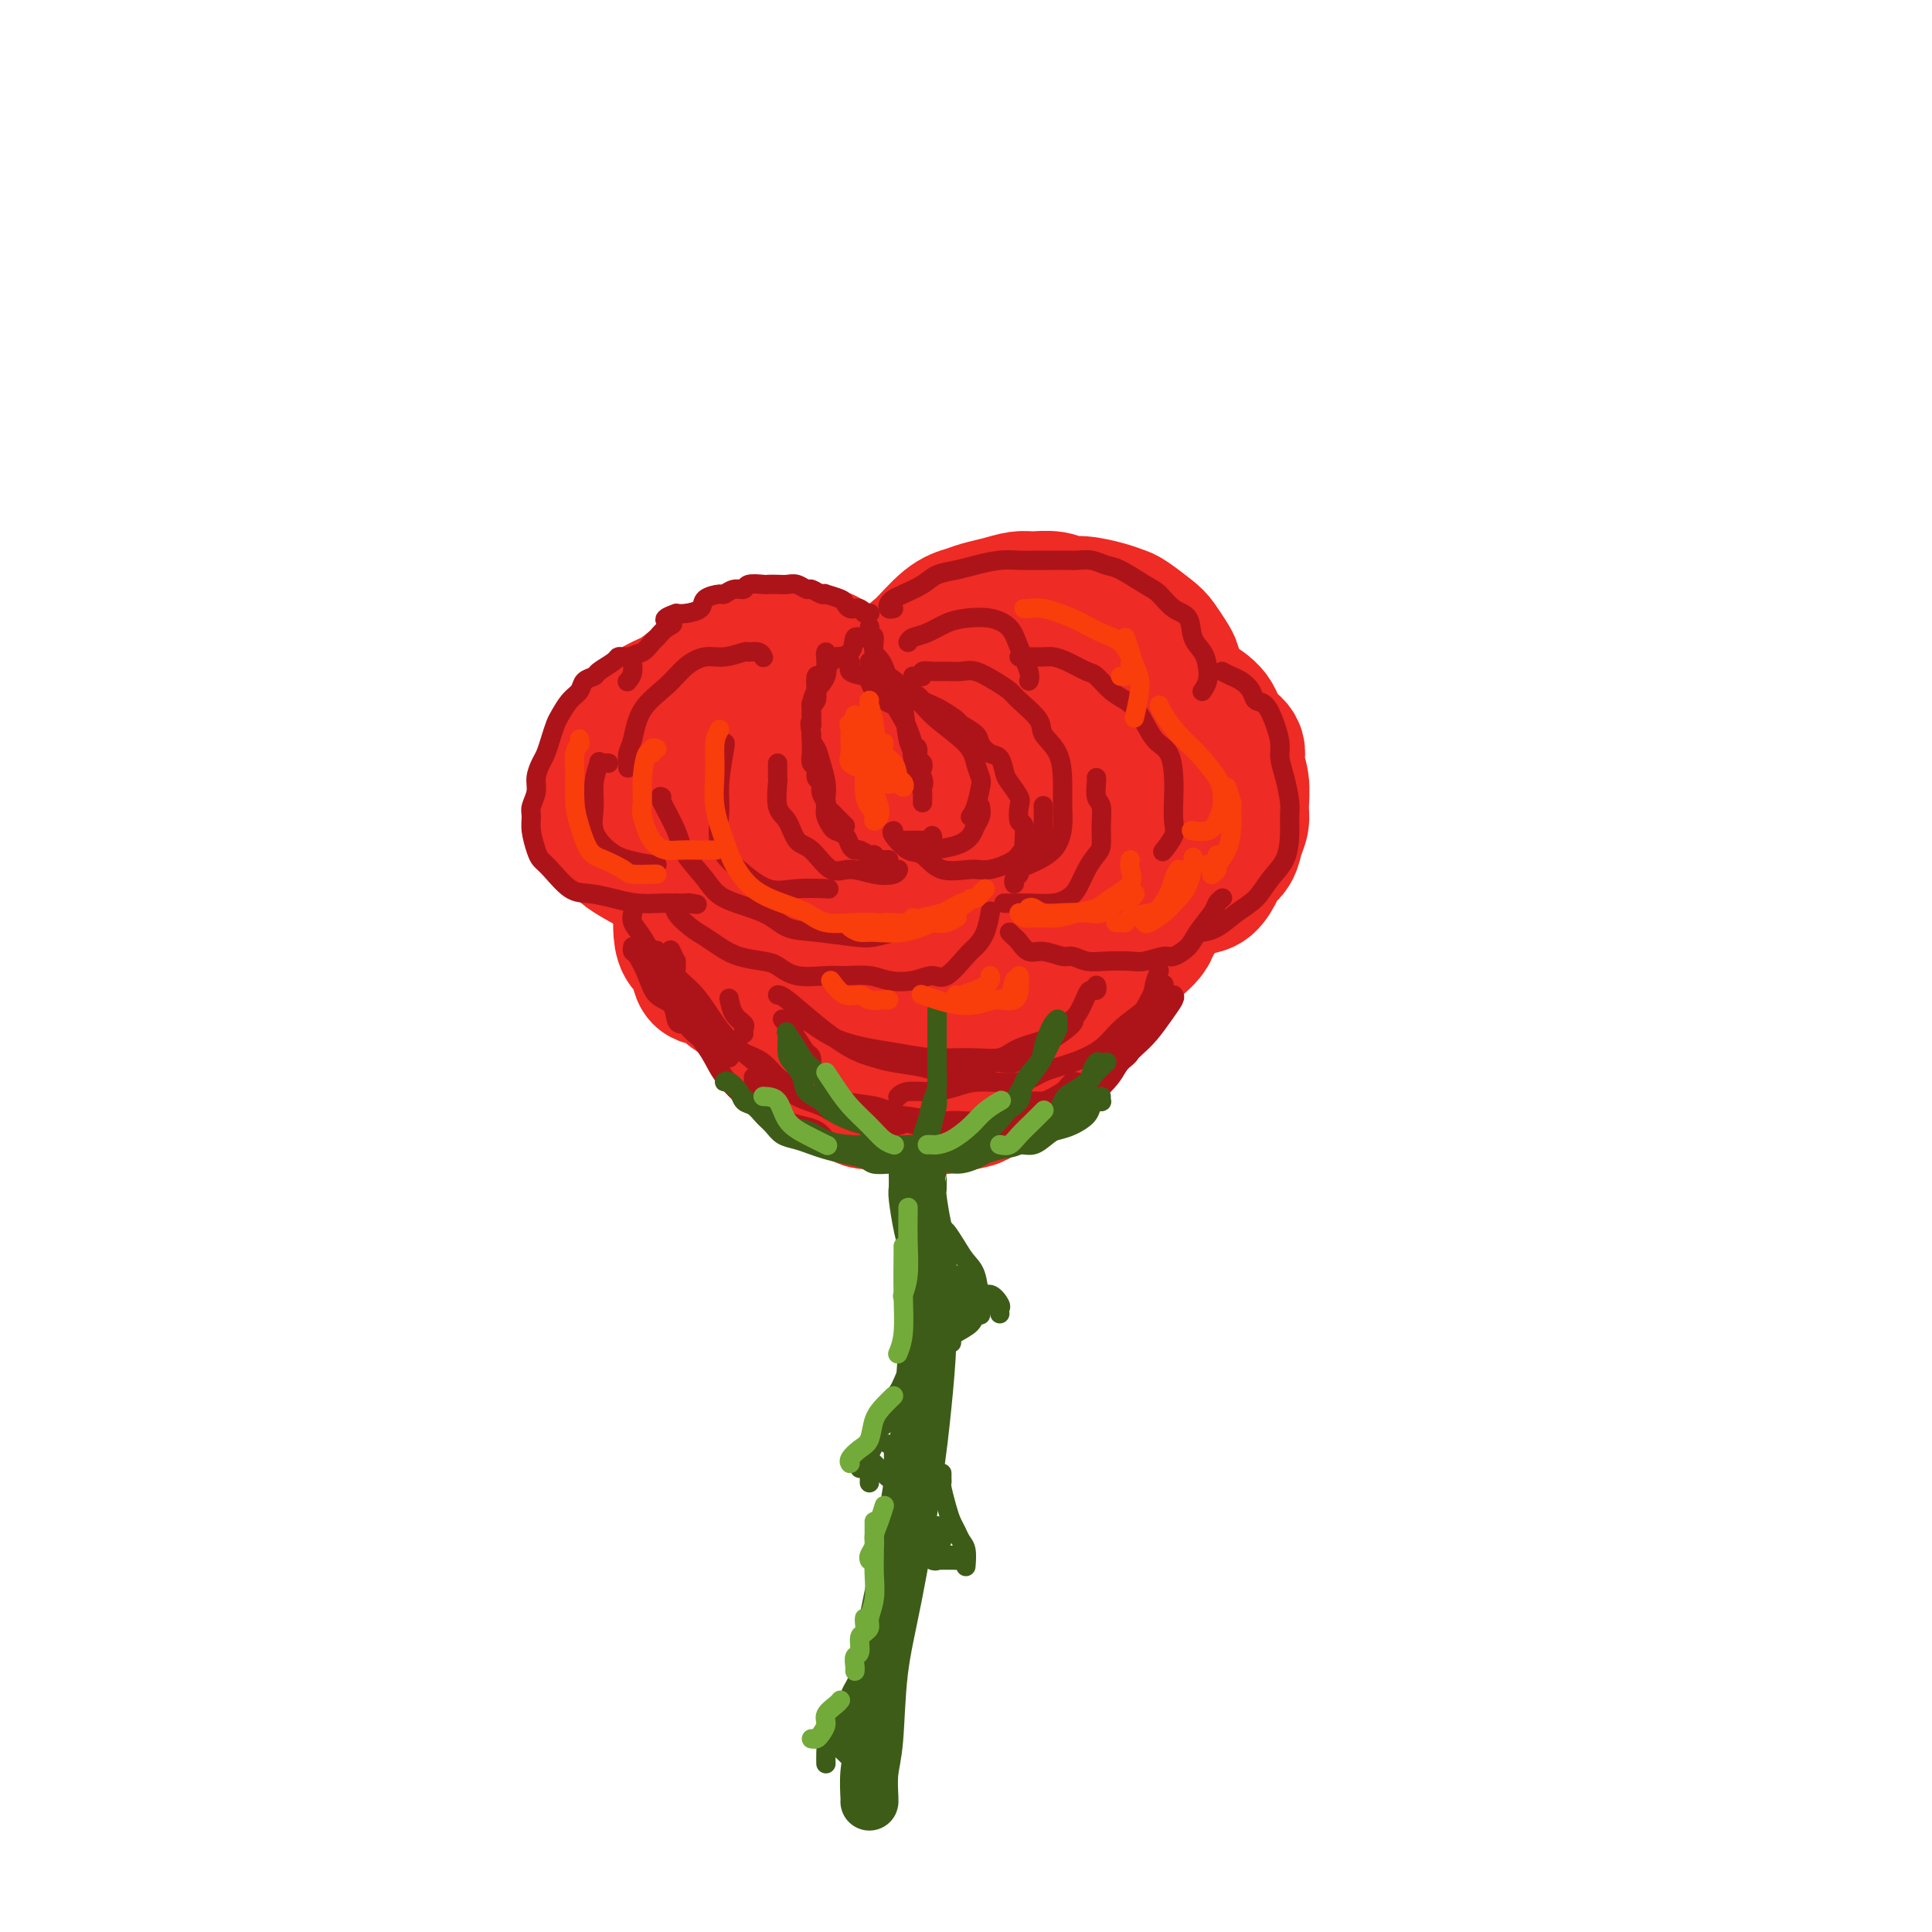 <svg viewBox='0 0 400 400' version='1.1' xmlns='http://www.w3.org/2000/svg' xmlns:xlink='http://www.w3.org/1999/xlink'><g fill='none' stroke='rgb(238,43,36)' stroke-width='28' stroke-linecap='round' stroke-linejoin='round'><path d='M173,137c-0.306,0.113 -0.613,0.226 -1,0c-0.387,-0.226 -0.855,-0.793 -1,-1c-0.145,-0.207 0.033,-0.056 0,0c-0.033,0.056 -0.276,0.015 -1,0c-0.724,-0.015 -1.929,-0.006 -3,0c-1.071,0.006 -2.009,0.008 -3,0c-0.991,-0.008 -2.036,-0.028 -3,0c-0.964,0.028 -1.846,0.103 -3,0c-1.154,-0.103 -2.580,-0.386 -4,0c-1.420,0.386 -2.833,1.439 -4,2c-1.167,0.561 -2.088,0.629 -3,1c-0.912,0.371 -1.814,1.046 -3,2c-1.186,0.954 -2.654,2.188 -4,3c-1.346,0.812 -2.570,1.204 -4,2c-1.430,0.796 -3.067,1.996 -4,3c-0.933,1.004 -1.164,1.810 -2,3c-0.836,1.190 -2.278,2.763 -3,4c-0.722,1.237 -0.723,2.137 -1,3c-0.277,0.863 -0.829,1.687 -1,3c-0.171,1.313 0.039,3.114 0,4c-0.039,0.886 -0.329,0.857 0,2c0.329,1.143 1.275,3.459 2,5c0.725,1.541 1.228,2.309 2,3c0.772,0.691 1.812,1.306 3,2c1.188,0.694 2.525,1.468 4,2c1.475,0.532 3.089,0.822 4,1c0.911,0.178 1.121,0.244 2,0c0.879,-0.244 2.429,-0.796 3,-1c0.571,-0.204 0.163,-0.058 0,0c-0.163,0.058 -0.082,0.029 0,0'/><path d='M144,177c-0.340,1.224 -0.679,2.448 -1,3c-0.321,0.552 -0.622,0.433 -1,1c-0.378,0.567 -0.831,1.819 -1,3c-0.169,1.181 -0.052,2.292 0,3c0.052,0.708 0.040,1.014 0,2c-0.040,0.986 -0.108,2.654 0,4c0.108,1.346 0.391,2.371 1,3c0.609,0.629 1.544,0.862 2,2c0.456,1.138 0.433,3.181 1,4c0.567,0.819 1.723,0.416 3,1c1.277,0.584 2.675,2.157 4,3c1.325,0.843 2.576,0.956 4,1c1.424,0.044 3.020,0.020 5,0c1.980,-0.020 4.343,-0.035 6,0c1.657,0.035 2.607,0.118 4,0c1.393,-0.118 3.227,-0.439 5,-1c1.773,-0.561 3.484,-1.362 5,-2c1.516,-0.638 2.837,-1.113 4,-2c1.163,-0.887 2.168,-2.185 3,-3c0.832,-0.815 1.491,-1.146 2,-2c0.509,-0.854 0.868,-2.230 1,-3c0.132,-0.770 0.038,-0.934 0,-1c-0.038,-0.066 -0.019,-0.033 0,0'/><path d='M189,194c-0.216,0.205 -0.431,0.411 0,1c0.431,0.589 1.510,1.562 2,2c0.490,0.438 0.392,0.341 1,1c0.608,0.659 1.921,2.075 3,3c1.079,0.925 1.922,1.358 3,2c1.078,0.642 2.389,1.492 4,2c1.611,0.508 3.521,0.672 5,1c1.479,0.328 2.525,0.818 4,1c1.475,0.182 3.377,0.054 5,0c1.623,-0.054 2.967,-0.034 4,0c1.033,0.034 1.755,0.082 3,0c1.245,-0.082 3.014,-0.292 4,-1c0.986,-0.708 1.190,-1.912 2,-3c0.810,-1.088 2.225,-2.061 3,-3c0.775,-0.939 0.911,-1.845 2,-3c1.089,-1.155 3.130,-2.560 4,-4c0.870,-1.440 0.569,-2.915 1,-4c0.431,-1.085 1.593,-1.780 2,-3c0.407,-1.220 0.057,-2.966 0,-4c-0.057,-1.034 0.177,-1.355 0,-2c-0.177,-0.645 -0.765,-1.613 -1,-2c-0.235,-0.387 -0.118,-0.194 0,0'/><path d='M239,187c1.256,0.055 2.511,0.110 3,0c0.489,-0.110 0.210,-0.386 1,-1c0.790,-0.614 2.649,-1.567 4,-2c1.351,-0.433 2.193,-0.345 3,-1c0.807,-0.655 1.579,-2.052 2,-3c0.421,-0.948 0.491,-1.449 1,-2c0.509,-0.551 1.458,-1.154 2,-2c0.542,-0.846 0.677,-1.934 1,-3c0.323,-1.066 0.836,-2.109 1,-3c0.164,-0.891 -0.019,-1.630 0,-3c0.019,-1.370 0.239,-3.370 0,-5c-0.239,-1.630 -0.938,-2.888 -1,-4c-0.062,-1.112 0.514,-2.077 0,-3c-0.514,-0.923 -2.117,-1.805 -3,-3c-0.883,-1.195 -1.048,-2.702 -2,-4c-0.952,-1.298 -2.693,-2.386 -4,-3c-1.307,-0.614 -2.180,-0.753 -3,-1c-0.820,-0.247 -1.586,-0.602 -3,-1c-1.414,-0.398 -3.476,-0.839 -5,-1c-1.524,-0.161 -2.512,-0.043 -3,0c-0.488,0.043 -0.478,0.012 -1,0c-0.522,-0.012 -1.578,-0.003 -2,0c-0.422,0.003 -0.211,0.002 0,0'/><path d='M242,149c0.423,-0.321 0.845,-0.642 1,-1c0.155,-0.358 0.042,-0.754 0,-1c-0.042,-0.246 -0.013,-0.344 0,-1c0.013,-0.656 0.011,-1.870 0,-3c-0.011,-1.130 -0.031,-2.174 0,-3c0.031,-0.826 0.114,-1.433 0,-2c-0.114,-0.567 -0.425,-1.093 -1,-2c-0.575,-0.907 -1.415,-2.193 -2,-3c-0.585,-0.807 -0.916,-1.134 -2,-2c-1.084,-0.866 -2.923,-2.269 -4,-3c-1.077,-0.731 -1.393,-0.788 -2,-1c-0.607,-0.212 -1.506,-0.578 -3,-1c-1.494,-0.422 -3.582,-0.898 -5,-1c-1.418,-0.102 -2.167,0.172 -3,0c-0.833,-0.172 -1.749,-0.789 -3,-1c-1.251,-0.211 -2.837,-0.015 -4,0c-1.163,0.015 -1.902,-0.151 -3,0c-1.098,0.151 -2.556,0.618 -4,1c-1.444,0.382 -2.873,0.677 -4,1c-1.127,0.323 -1.951,0.673 -3,1c-1.049,0.327 -2.323,0.631 -4,2c-1.677,1.369 -3.756,3.803 -5,5c-1.244,1.197 -1.653,1.156 -2,2c-0.347,0.844 -0.632,2.573 -1,4c-0.368,1.427 -0.819,2.550 -1,3c-0.181,0.450 -0.090,0.225 0,0'/><path d='M207,146c0.037,-0.331 0.074,-0.662 0,-1c-0.074,-0.338 -0.259,-0.681 -1,-1c-0.741,-0.319 -2.038,-0.612 -3,-1c-0.962,-0.388 -1.590,-0.869 -3,-1c-1.410,-0.131 -3.601,0.088 -6,0c-2.399,-0.088 -5.007,-0.485 -7,0c-1.993,0.485 -3.370,1.850 -6,3c-2.630,1.150 -6.514,2.084 -9,4c-2.486,1.916 -3.573,4.814 -5,7c-1.427,2.186 -3.193,3.662 -4,6c-0.807,2.338 -0.653,5.540 0,8c0.653,2.460 1.806,4.179 3,5c1.194,0.821 2.430,0.744 6,1c3.570,0.256 9.475,0.844 14,1c4.525,0.156 7.672,-0.119 12,-1c4.328,-0.881 9.838,-2.369 13,-4c3.162,-1.631 3.975,-3.404 5,-5c1.025,-1.596 2.262,-3.013 3,-5c0.738,-1.987 0.978,-4.543 0,-7c-0.978,-2.457 -3.174,-4.816 -6,-6c-2.826,-1.184 -6.283,-1.192 -10,-1c-3.717,0.192 -7.696,0.586 -14,3c-6.304,2.414 -14.935,6.850 -20,10c-5.065,3.150 -6.564,5.013 -8,7c-1.436,1.987 -2.809,4.096 -3,6c-0.191,1.904 0.802,3.601 2,5c1.198,1.399 2.603,2.499 6,3c3.397,0.501 8.787,0.402 14,0c5.213,-0.402 10.250,-1.108 14,-2c3.750,-0.892 6.214,-1.969 8,-3c1.786,-1.031 2.893,-2.015 4,-3'/><path d='M206,174c2.081,-2.315 1.284,-5.102 0,-8c-1.284,-2.898 -3.054,-5.905 -6,-8c-2.946,-2.095 -7.066,-3.277 -12,-4c-4.934,-0.723 -10.681,-0.988 -16,-1c-5.319,-0.012 -10.209,0.230 -16,3c-5.791,2.770 -12.483,8.067 -16,11c-3.517,2.933 -3.861,3.502 -4,5c-0.139,1.498 -0.074,3.925 1,6c1.074,2.075 3.157,3.797 8,5c4.843,1.203 12.447,1.888 19,2c6.553,0.112 12.055,-0.347 17,-1c4.945,-0.653 9.334,-1.499 13,-3c3.666,-1.501 6.611,-3.655 8,-5c1.389,-1.345 1.222,-1.879 1,-5c-0.222,-3.121 -0.500,-8.828 -2,-13c-1.500,-4.172 -4.224,-6.810 -8,-8c-3.776,-1.190 -8.605,-0.932 -13,-1c-4.395,-0.068 -8.357,-0.461 -12,1c-3.643,1.461 -6.967,4.777 -9,8c-2.033,3.223 -2.773,6.354 -3,9c-0.227,2.646 0.060,4.806 2,7c1.940,2.194 5.534,4.422 10,6c4.466,1.578 9.806,2.507 15,3c5.194,0.493 10.243,0.552 15,0c4.757,-0.552 9.222,-1.715 13,-3c3.778,-1.285 6.870,-2.694 9,-4c2.130,-1.306 3.297,-2.510 4,-4c0.703,-1.490 0.941,-3.265 1,-5c0.059,-1.735 -0.061,-3.429 -1,-5c-0.939,-1.571 -2.697,-3.020 -5,-3c-2.303,0.020 -5.152,1.510 -8,3'/><path d='M211,162c-2.442,1.302 -4.548,3.057 -6,5c-1.452,1.943 -2.252,4.075 -2,6c0.252,1.925 1.555,3.644 3,5c1.445,1.356 3.031,2.349 5,3c1.969,0.651 4.321,0.959 7,1c2.679,0.041 5.687,-0.184 8,-1c2.313,-0.816 3.932,-2.223 5,-3c1.068,-0.777 1.584,-0.924 2,-3c0.416,-2.076 0.731,-6.081 0,-9c-0.731,-2.919 -2.508,-4.753 -4,-6c-1.492,-1.247 -2.698,-1.906 -5,-2c-2.302,-0.094 -5.699,0.377 -8,1c-2.301,0.623 -3.504,1.399 -5,3c-1.496,1.601 -3.285,4.029 -4,5c-0.715,0.971 -0.358,0.486 0,0'/><path d='M141,171c-0.111,0.000 -0.222,0.000 0,0c0.222,0.000 0.778,0.000 1,0c0.222,-0.000 0.111,0.000 0,0'/><path d='M144,168c0.416,0.306 0.831,0.611 1,1c0.169,0.389 0.090,0.860 0,2c-0.090,1.140 -0.193,2.948 0,4c0.193,1.052 0.682,1.347 1,2c0.318,0.653 0.465,1.663 1,3c0.535,1.337 1.457,3.000 2,4c0.543,1.000 0.705,1.336 1,2c0.295,0.664 0.722,1.656 1,3c0.278,1.344 0.407,3.039 1,4c0.593,0.961 1.649,1.187 2,2c0.351,0.813 -0.004,2.213 0,3c0.004,0.787 0.367,0.962 1,2c0.633,1.038 1.537,2.939 2,4c0.463,1.061 0.484,1.280 1,2c0.516,0.720 1.528,1.939 2,3c0.472,1.061 0.403,1.964 1,3c0.597,1.036 1.861,2.206 3,3c1.139,0.794 2.153,1.212 3,2c0.847,0.788 1.525,1.947 2,3c0.475,1.053 0.746,1.999 2,3c1.254,1.001 3.491,2.058 5,3c1.509,0.942 2.291,1.768 3,2c0.709,0.232 1.345,-0.130 3,0c1.655,0.130 4.330,0.751 6,1c1.670,0.249 2.335,0.124 3,0'/><path d='M191,229c2.705,0.209 3.467,0.232 5,0c1.533,-0.232 3.838,-0.720 5,-1c1.162,-0.280 1.181,-0.353 2,-1c0.819,-0.647 2.440,-1.867 4,-3c1.560,-1.133 3.061,-2.180 4,-3c0.939,-0.820 1.315,-1.412 2,-2c0.685,-0.588 1.678,-1.171 3,-2c1.322,-0.829 2.974,-1.904 4,-3c1.026,-1.096 1.428,-2.212 2,-3c0.572,-0.788 1.316,-1.249 2,-2c0.684,-0.751 1.308,-1.792 2,-3c0.692,-1.208 1.453,-2.583 2,-4c0.547,-1.417 0.878,-2.875 1,-4c0.122,-1.125 0.033,-1.918 0,-3c-0.033,-1.082 -0.009,-2.452 0,-3c0.009,-0.548 0.005,-0.274 0,0'/><path d='M223,167c0.022,0.246 0.043,0.492 0,1c-0.043,0.508 -0.152,1.279 0,2c0.152,0.721 0.565,1.393 1,2c0.435,0.607 0.891,1.148 1,2c0.109,0.852 -0.128,2.013 0,3c0.128,0.987 0.623,1.800 1,3c0.377,1.200 0.636,2.787 1,4c0.364,1.213 0.831,2.052 1,3c0.169,0.948 0.038,2.003 0,3c-0.038,0.997 0.016,1.934 0,3c-0.016,1.066 -0.101,2.261 0,3c0.101,0.739 0.389,1.020 0,2c-0.389,0.980 -1.454,2.657 -2,4c-0.546,1.343 -0.572,2.352 -1,3c-0.428,0.648 -1.260,0.934 -2,2c-0.740,1.066 -1.390,2.910 -2,4c-0.610,1.090 -1.180,1.425 -2,2c-0.820,0.575 -1.889,1.390 -3,2c-1.111,0.610 -2.264,1.014 -3,2c-0.736,0.986 -1.056,2.555 -2,3c-0.944,0.445 -2.514,-0.235 -4,0c-1.486,0.235 -2.889,1.385 -4,2c-1.111,0.615 -1.929,0.694 -3,1c-1.071,0.306 -2.396,0.837 -4,1c-1.604,0.163 -3.488,-0.043 -5,0c-1.512,0.043 -2.654,0.335 -4,0c-1.346,-0.335 -2.897,-1.296 -4,-2c-1.103,-0.704 -1.759,-1.151 -3,-2c-1.241,-0.849 -3.069,-2.100 -4,-3c-0.931,-0.900 -0.966,-1.450 -1,-2'/><path d='M175,215c-2.089,-1.400 -1.311,-0.400 -1,0c0.311,0.400 0.156,0.200 0,0'/></g>
<g fill='none' stroke='rgb(173,20,25)' stroke-width='4' stroke-linecap='round' stroke-linejoin='round'><path d='M180,127c0.091,-0.030 0.183,-0.061 0,0c-0.183,0.061 -0.640,0.213 -1,0c-0.360,-0.213 -0.622,-0.792 -1,-1c-0.378,-0.208 -0.873,-0.044 -1,0c-0.127,0.044 0.112,-0.030 0,0c-0.112,0.030 -0.576,0.166 -1,0c-0.424,-0.166 -0.809,-0.632 -1,-1c-0.191,-0.368 -0.188,-0.639 -1,-1c-0.812,-0.361 -2.440,-0.814 -3,-1c-0.560,-0.186 -0.051,-0.106 0,0c0.051,0.106 -0.357,0.239 -1,0c-0.643,-0.239 -1.523,-0.849 -2,-1c-0.477,-0.151 -0.552,0.155 -1,0c-0.448,-0.155 -1.270,-0.773 -2,-1c-0.730,-0.227 -1.369,-0.062 -2,0c-0.631,0.062 -1.253,0.021 -2,0c-0.747,-0.021 -1.617,-0.021 -2,0c-0.383,0.021 -0.278,0.062 -1,0c-0.722,-0.062 -2.271,-0.227 -3,0c-0.729,0.227 -0.637,0.848 -1,1c-0.363,0.152 -1.181,-0.163 -2,0c-0.819,0.163 -1.641,0.804 -2,1c-0.359,0.196 -0.256,-0.052 -1,0c-0.744,0.052 -2.333,0.406 -3,1c-0.667,0.594 -0.410,1.429 -1,2c-0.590,0.571 -2.026,0.877 -3,1c-0.974,0.123 -1.487,0.061 -2,0'/><path d='M140,127c-4.063,1.351 -1.721,1.728 -1,2c0.721,0.272 -0.179,0.438 -1,1c-0.821,0.562 -1.564,1.519 -2,2c-0.436,0.481 -0.565,0.486 -1,1c-0.435,0.514 -1.174,1.535 -2,2c-0.826,0.465 -1.737,0.372 -2,1c-0.263,0.628 0.121,1.977 0,3c-0.121,1.023 -0.749,1.721 -1,2c-0.251,0.279 -0.126,0.140 0,0'/><path d='M184,178c-0.339,-0.002 -0.679,-0.005 -1,0c-0.321,0.005 -0.624,0.016 -1,0c-0.376,-0.016 -0.826,-0.061 -1,0c-0.174,0.061 -0.074,0.227 0,0c0.074,-0.227 0.122,-0.847 0,-1c-0.122,-0.153 -0.413,0.163 -1,0c-0.587,-0.163 -1.471,-0.803 -2,-1c-0.529,-0.197 -0.705,0.050 -1,0c-0.295,-0.050 -0.710,-0.397 -1,-1c-0.290,-0.603 -0.456,-1.461 -1,-2c-0.544,-0.539 -1.465,-0.760 -2,-1c-0.535,-0.240 -0.683,-0.501 -1,-1c-0.317,-0.499 -0.802,-1.237 -1,-2c-0.198,-0.763 -0.110,-1.551 0,-2c0.110,-0.449 0.241,-0.558 0,-1c-0.241,-0.442 -0.853,-1.217 -1,-2c-0.147,-0.783 0.171,-1.576 0,-2c-0.171,-0.424 -0.830,-0.481 -1,-1c-0.170,-0.519 0.151,-1.500 0,-2c-0.151,-0.500 -0.772,-0.518 -1,-1c-0.228,-0.482 -0.061,-1.428 0,-2c0.061,-0.572 0.016,-0.769 0,-1c-0.016,-0.231 -0.005,-0.494 0,-1c0.005,-0.506 0.002,-1.253 0,-2'/><path d='M168,152c-0.618,-3.381 -0.162,-2.334 0,-2c0.162,0.334 0.029,-0.044 0,-1c-0.029,-0.956 0.044,-2.488 0,-3c-0.044,-0.512 -0.205,-0.002 0,0c0.205,0.002 0.777,-0.503 1,-1c0.223,-0.497 0.098,-0.984 0,-2c-0.098,-1.016 -0.170,-2.559 0,-3c0.170,-0.441 0.582,0.222 1,0c0.418,-0.222 0.843,-1.329 1,-2c0.157,-0.671 0.045,-0.906 0,-1c-0.045,-0.094 -0.022,-0.047 0,0'/><path d='M171,135c-0.086,0.424 -0.172,0.848 0,1c0.172,0.152 0.604,0.033 1,0c0.396,-0.033 0.758,0.019 1,0c0.242,-0.019 0.366,-0.108 1,0c0.634,0.108 1.780,0.413 2,1c0.220,0.587 -0.485,1.456 0,2c0.485,0.544 2.161,0.762 3,1c0.839,0.238 0.841,0.497 1,1c0.159,0.503 0.476,1.251 1,2c0.524,0.749 1.254,1.498 2,2c0.746,0.502 1.509,0.758 2,1c0.491,0.242 0.710,0.469 1,1c0.290,0.531 0.651,1.364 1,2c0.349,0.636 0.686,1.073 1,2c0.314,0.927 0.606,2.343 1,3c0.394,0.657 0.890,0.554 1,1c0.110,0.446 -0.166,1.439 0,2c0.166,0.561 0.776,0.689 1,1c0.224,0.311 0.064,0.803 0,1c-0.064,0.197 -0.032,0.098 0,0'/><path d='M181,141c0.331,0.030 0.663,0.061 1,0c0.337,-0.061 0.681,-0.213 1,0c0.319,0.213 0.613,0.792 1,1c0.387,0.208 0.867,0.045 1,0c0.133,-0.045 -0.082,0.029 0,0c0.082,-0.029 0.459,-0.162 1,0c0.541,0.162 1.246,0.620 2,1c0.754,0.380 1.558,0.683 2,1c0.442,0.317 0.522,0.647 1,1c0.478,0.353 1.354,0.727 2,1c0.646,0.273 1.061,0.443 2,1c0.939,0.557 2.401,1.501 3,2c0.599,0.499 0.335,0.551 1,1c0.665,0.449 2.258,1.293 3,2c0.742,0.707 0.631,1.276 1,2c0.369,0.724 1.217,1.601 2,2c0.783,0.399 1.503,0.318 2,1c0.497,0.682 0.773,2.128 1,3c0.227,0.872 0.404,1.172 1,2c0.596,0.828 1.610,2.184 2,3c0.390,0.816 0.157,1.093 0,2c-0.157,0.907 -0.237,2.445 0,3c0.237,0.555 0.792,0.127 1,1c0.208,0.873 0.071,3.046 0,4c-0.071,0.954 -0.075,0.689 0,1c0.075,0.311 0.230,1.197 0,2c-0.230,0.803 -0.846,1.522 -1,2c-0.154,0.478 0.155,0.716 0,1c-0.155,0.284 -0.772,0.615 -1,1c-0.228,0.385 -0.065,0.824 0,1c0.065,0.176 0.033,0.088 0,0'/><path d='M189,140c0.298,-0.030 0.597,-0.061 1,0c0.403,0.061 0.912,0.213 1,0c0.088,-0.213 -0.245,-0.791 0,-1c0.245,-0.209 1.069,-0.050 2,0c0.931,0.050 1.969,-0.008 3,0c1.031,0.008 2.056,0.083 3,0c0.944,-0.083 1.809,-0.325 3,0c1.191,0.325 2.709,1.216 4,2c1.291,0.784 2.356,1.460 3,2c0.644,0.540 0.866,0.944 2,2c1.134,1.056 3.179,2.764 4,4c0.821,1.236 0.417,1.998 1,3c0.583,1.002 2.154,2.242 3,4c0.846,1.758 0.968,4.034 1,6c0.032,1.966 -0.027,3.624 0,5c0.027,1.376 0.141,2.472 0,4c-0.141,1.528 -0.538,3.488 -2,5c-1.462,1.512 -3.989,2.575 -5,3c-1.011,0.425 -0.505,0.213 0,0'/><path d='M161,158c-0.001,0.341 -0.002,0.683 0,1c0.002,0.317 0.007,0.611 0,1c-0.007,0.389 -0.025,0.875 0,1c0.025,0.125 0.092,-0.110 0,1c-0.092,1.110 -0.342,3.567 0,5c0.342,1.433 1.276,1.843 2,3c0.724,1.157 1.239,3.060 2,4c0.761,0.940 1.769,0.918 3,2c1.231,1.082 2.684,3.267 4,4c1.316,0.733 2.496,0.014 4,0c1.504,-0.014 3.331,0.677 5,1c1.669,0.323 3.180,0.279 4,0c0.820,-0.279 0.949,-0.794 1,-1c0.051,-0.206 0.026,-0.103 0,0'/><path d='M185,172c-0.270,0.089 -0.540,0.177 0,1c0.540,0.823 1.888,2.380 3,3c1.112,0.620 1.986,0.304 3,1c1.014,0.696 2.168,2.403 4,3c1.832,0.597 4.344,0.083 6,0c1.656,-0.083 2.458,0.263 4,0c1.542,-0.263 3.825,-1.136 5,-2c1.175,-0.864 1.243,-1.721 2,-2c0.757,-0.279 2.203,0.018 3,-1c0.797,-1.018 0.945,-3.351 1,-5c0.055,-1.649 0.016,-2.614 0,-3c-0.016,-0.386 -0.008,-0.193 0,0'/><path d='M131,136c0.119,-0.000 0.239,-0.001 0,0c-0.239,0.001 -0.835,0.002 -1,0c-0.165,-0.002 0.103,-0.008 0,0c-0.103,0.008 -0.576,0.030 -1,0c-0.424,-0.030 -0.800,-0.111 -1,0c-0.200,0.111 -0.224,0.414 -1,1c-0.776,0.586 -2.305,1.454 -3,2c-0.695,0.546 -0.557,0.769 -1,1c-0.443,0.231 -1.467,0.470 -2,1c-0.533,0.530 -0.577,1.352 -1,2c-0.423,0.648 -1.227,1.122 -2,2c-0.773,0.878 -1.516,2.160 -2,3c-0.484,0.840 -0.708,1.239 -1,2c-0.292,0.761 -0.652,1.883 -1,3c-0.348,1.117 -0.686,2.228 -1,3c-0.314,0.772 -0.606,1.203 -1,2c-0.394,0.797 -0.891,1.958 -1,3c-0.109,1.042 0.170,1.963 0,3c-0.170,1.037 -0.789,2.190 -1,3c-0.211,0.810 -0.014,1.279 0,2c0.014,0.721 -0.156,1.696 0,3c0.156,1.304 0.638,2.937 1,4c0.362,1.063 0.606,1.556 1,2c0.394,0.444 0.939,0.841 2,2c1.061,1.159 2.636,3.081 4,4c1.364,0.919 2.515,0.835 4,1c1.485,0.165 3.304,0.580 5,1c1.696,0.420 3.269,0.844 5,1c1.731,0.156 3.620,0.042 5,0c1.380,-0.042 2.251,-0.012 3,0c0.749,0.012 1.374,0.006 2,0'/><path d='M142,187c3.956,0.467 1.844,0.133 1,0c-0.844,-0.133 -0.422,-0.067 0,0'/><path d='M140,187c-0.267,0.554 -0.534,1.108 0,2c0.534,0.892 1.869,2.123 3,3c1.131,0.877 2.059,1.400 3,2c0.941,0.600 1.894,1.279 3,2c1.106,0.721 2.365,1.486 4,2c1.635,0.514 3.646,0.779 5,1c1.354,0.221 2.049,0.398 3,1c0.951,0.602 2.157,1.629 4,2c1.843,0.371 4.323,0.087 6,0c1.677,-0.087 2.550,0.025 4,0c1.450,-0.025 3.478,-0.185 5,0c1.522,0.185 2.537,0.715 4,1c1.463,0.285 3.375,0.323 5,0c1.625,-0.323 2.964,-1.008 4,-1c1.036,0.008 1.770,0.709 3,0c1.230,-0.709 2.957,-2.827 4,-4c1.043,-1.173 1.404,-1.400 2,-2c0.596,-0.600 1.428,-1.573 2,-3c0.572,-1.427 0.885,-3.307 1,-4c0.115,-0.693 0.033,-0.198 0,0c-0.033,0.198 -0.016,0.099 0,0'/><path d='M209,193c0.354,0.372 0.707,0.745 1,1c0.293,0.255 0.525,0.393 1,1c0.475,0.607 1.194,1.683 2,2c0.806,0.317 1.701,-0.125 3,0c1.299,0.125 3.002,0.818 4,1c0.998,0.182 1.290,-0.146 2,0c0.710,0.146 1.836,0.767 3,1c1.164,0.233 2.366,0.078 4,0c1.634,-0.078 3.702,-0.079 5,0c1.298,0.079 1.827,0.238 3,0c1.173,-0.238 2.990,-0.872 4,-1c1.010,-0.128 1.212,0.250 2,0c0.788,-0.250 2.162,-1.128 3,-2c0.838,-0.872 1.139,-1.736 2,-3c0.861,-1.264 2.282,-2.926 3,-4c0.718,-1.074 0.732,-1.558 1,-2c0.268,-0.442 0.791,-0.840 1,-1c0.209,-0.160 0.105,-0.080 0,0'/><path d='M253,139c0.675,0.354 1.349,0.708 2,1c0.651,0.292 1.277,0.521 2,1c0.723,0.479 1.543,1.209 2,2c0.457,0.791 0.553,1.642 1,2c0.447,0.358 1.247,0.222 2,1c0.753,0.778 1.459,2.470 2,4c0.541,1.530 0.915,2.898 1,4c0.085,1.102 -0.121,1.938 0,3c0.121,1.062 0.567,2.349 1,4c0.433,1.651 0.853,3.666 1,5c0.147,1.334 0.021,1.988 0,3c-0.021,1.012 0.063,2.381 0,4c-0.063,1.619 -0.274,3.488 -1,5c-0.726,1.512 -1.967,2.668 -3,4c-1.033,1.332 -1.857,2.840 -3,4c-1.143,1.160 -2.605,1.971 -4,3c-1.395,1.029 -2.722,2.277 -4,3c-1.278,0.723 -2.508,0.921 -3,1c-0.492,0.079 -0.246,0.040 0,0'/><path d='M185,126c-0.401,0.088 -0.802,0.175 -1,0c-0.198,-0.175 -0.192,-0.614 0,-1c0.192,-0.386 0.571,-0.719 1,-1c0.429,-0.281 0.907,-0.509 2,-1c1.093,-0.491 2.802,-1.246 4,-2c1.198,-0.754 1.885,-1.509 3,-2c1.115,-0.491 2.657,-0.720 4,-1c1.343,-0.280 2.488,-0.611 4,-1c1.512,-0.389 3.392,-0.836 5,-1c1.608,-0.164 2.944,-0.044 4,0c1.056,0.044 1.833,0.011 3,0c1.167,-0.011 2.725,0.001 4,0c1.275,-0.001 2.268,-0.013 3,0c0.732,0.013 1.204,0.052 2,0c0.796,-0.052 1.917,-0.195 3,0c1.083,0.195 2.127,0.728 3,1c0.873,0.272 1.576,0.284 3,1c1.424,0.716 3.571,2.138 5,3c1.429,0.862 2.141,1.164 3,2c0.859,0.836 1.866,2.205 3,3c1.134,0.795 2.396,1.017 3,2c0.604,0.983 0.550,2.726 1,4c0.450,1.274 1.402,2.079 2,3c0.598,0.921 0.841,1.958 1,3c0.159,1.042 0.235,2.088 0,3c-0.235,0.912 -0.781,1.689 -1,2c-0.219,0.311 -0.109,0.155 0,0'/><path d='M211,136c0.550,-0.004 1.100,-0.008 2,0c0.900,0.008 2.152,0.028 3,0c0.848,-0.028 1.294,-0.103 2,0c0.706,0.103 1.672,0.383 3,1c1.328,0.617 3.016,1.569 4,2c0.984,0.431 1.263,0.339 2,1c0.737,0.661 1.931,2.075 3,3c1.069,0.925 2.013,1.360 3,2c0.987,0.640 2.016,1.485 3,3c0.984,1.515 1.923,3.701 3,5c1.077,1.299 2.290,1.712 3,3c0.710,1.288 0.915,3.453 1,5c0.085,1.547 0.050,2.478 0,4c-0.050,1.522 -0.117,3.635 0,5c0.117,1.365 0.416,1.983 0,3c-0.416,1.017 -1.547,2.433 -2,3c-0.453,0.567 -0.226,0.283 0,0'/><path d='M227,161c0.031,0.119 0.061,0.238 0,1c-0.061,0.762 -0.215,2.167 0,3c0.215,0.833 0.798,1.092 1,2c0.202,0.908 0.024,2.463 0,4c-0.024,1.537 0.107,3.056 0,4c-0.107,0.944 -0.452,1.315 -1,2c-0.548,0.685 -1.298,1.686 -2,3c-0.702,1.314 -1.357,2.940 -2,4c-0.643,1.060 -1.276,1.552 -2,2c-0.724,0.448 -1.539,0.852 -3,1c-1.461,0.148 -3.567,0.040 -5,0c-1.433,-0.040 -2.194,-0.011 -3,0c-0.806,0.011 -1.659,0.003 -2,0c-0.341,-0.003 -0.171,-0.002 0,0'/><path d='M137,165c-0.307,-0.138 -0.614,-0.277 0,1c0.614,1.277 2.148,3.969 3,6c0.852,2.031 1.020,3.402 2,5c0.980,1.598 2.772,3.422 4,5c1.228,1.578 1.893,2.910 4,4c2.107,1.090 5.655,1.939 8,3c2.345,1.061 3.487,2.334 5,3c1.513,0.666 3.397,0.725 6,1c2.603,0.275 5.924,0.767 8,1c2.076,0.233 2.907,0.207 4,0c1.093,-0.207 2.448,-0.594 4,-1c1.552,-0.406 3.301,-0.830 4,-1c0.699,-0.170 0.350,-0.085 0,0'/><path d='M158,136c0.054,0.116 0.108,0.231 0,0c-0.108,-0.231 -0.377,-0.809 -1,-1c-0.623,-0.191 -1.601,0.006 -2,0c-0.399,-0.006 -0.219,-0.214 -1,0c-0.781,0.214 -2.524,0.852 -4,1c-1.476,0.148 -2.685,-0.193 -4,0c-1.315,0.193 -2.734,0.919 -4,2c-1.266,1.081 -2.378,2.517 -4,4c-1.622,1.483 -3.755,3.014 -5,5c-1.245,1.986 -1.602,4.427 -2,6c-0.398,1.573 -0.839,2.277 -1,3c-0.161,0.723 -0.043,1.464 0,2c0.043,0.536 0.012,0.867 0,1c-0.012,0.133 -0.006,0.066 0,0'/><path d='M175,171c-0.332,-0.335 -0.663,-0.669 -1,-1c-0.337,-0.331 -0.678,-0.657 -1,-1c-0.322,-0.343 -0.625,-0.703 -1,-1c-0.375,-0.297 -0.821,-0.531 -1,-1c-0.179,-0.469 -0.090,-1.173 0,-2c0.090,-0.827 0.182,-1.775 0,-3c-0.182,-1.225 -0.638,-2.726 -1,-4c-0.362,-1.274 -0.631,-2.322 -1,-3c-0.369,-0.678 -0.837,-0.985 -1,-2c-0.163,-1.015 -0.019,-2.737 0,-4c0.019,-1.263 -0.085,-2.066 0,-3c0.085,-0.934 0.361,-1.999 1,-3c0.639,-1.001 1.642,-1.937 2,-3c0.358,-1.063 0.072,-2.254 1,-3c0.928,-0.746 3.072,-1.048 4,-2c0.928,-0.952 0.640,-2.554 1,-3c0.360,-0.446 1.366,0.265 2,0c0.634,-0.265 0.895,-1.504 1,-2c0.105,-0.496 0.052,-0.248 0,0'/><path d='M180,132c0.470,-0.300 0.940,-0.599 1,0c0.060,0.599 -0.291,2.097 0,3c0.291,0.903 1.225,1.213 2,3c0.775,1.787 1.392,5.052 2,7c0.608,1.948 1.206,2.578 2,4c0.794,1.422 1.782,3.637 2,5c0.218,1.363 -0.334,1.875 0,3c0.334,1.125 1.554,2.862 2,4c0.446,1.138 0.120,1.676 0,2c-0.120,0.324 -0.032,0.433 0,1c0.032,0.567 0.009,1.590 0,2c-0.009,0.410 -0.005,0.205 0,0'/><path d='M186,143c0.340,0.538 0.679,1.076 1,3c0.321,1.924 0.622,5.233 1,7c0.378,1.767 0.833,1.990 1,3c0.167,1.010 0.045,2.807 0,4c-0.045,1.193 -0.012,1.783 0,2c0.012,0.217 0.003,0.062 0,0c-0.003,-0.062 -0.002,-0.031 0,0'/><path d='M180,137c0.245,0.324 0.489,0.649 1,1c0.511,0.351 1.288,0.730 3,2c1.712,1.270 4.357,3.433 6,5c1.643,1.567 2.283,2.539 4,4c1.717,1.461 4.510,3.410 6,5c1.490,1.590 1.678,2.822 2,4c0.322,1.178 0.780,2.302 1,3c0.220,0.698 0.203,0.971 0,2c-0.203,1.029 -0.593,2.816 -1,4c-0.407,1.184 -0.831,1.767 -1,2c-0.169,0.233 -0.085,0.117 0,0'/><path d='M203,167c0.097,0.665 0.193,1.331 0,2c-0.193,0.669 -0.676,1.342 -1,2c-0.324,0.658 -0.489,1.300 -1,2c-0.511,0.700 -1.368,1.458 -3,2c-1.632,0.542 -4.038,0.869 -5,1c-0.962,0.131 -0.481,0.065 0,0'/><path d='M187,174c1.464,-0.030 2.929,-0.060 4,0c1.071,0.060 1.750,0.208 2,0c0.250,-0.208 0.071,-0.774 0,-1c-0.071,-0.226 -0.036,-0.113 0,0'/><path d='M188,133c0.181,-0.363 0.361,-0.725 1,-1c0.639,-0.275 1.736,-0.461 3,-1c1.264,-0.539 2.694,-1.430 4,-2c1.306,-0.570 2.487,-0.819 4,-1c1.513,-0.181 3.358,-0.293 5,0c1.642,0.293 3.081,0.993 4,2c0.919,1.007 1.319,2.321 2,4c0.681,1.679 1.645,3.721 2,5c0.355,1.279 0.101,1.794 0,2c-0.101,0.206 -0.051,0.103 0,0'/><path d='M150,154c0.119,-0.236 0.238,-0.473 0,1c-0.238,1.473 -0.834,4.655 -1,7c-0.166,2.345 0.098,3.854 0,6c-0.098,2.146 -0.558,4.929 0,7c0.558,2.071 2.133,3.431 4,5c1.867,1.569 4.026,3.348 6,4c1.974,0.652 3.762,0.175 6,0c2.238,-0.175 4.925,-0.050 6,0c1.075,0.050 0.537,0.025 0,0'/><path d='M126,158c-0.301,-0.024 -0.602,-0.048 -1,0c-0.398,0.048 -0.894,0.168 -1,0c-0.106,-0.168 0.176,-0.624 0,0c-0.176,0.624 -0.811,2.328 -1,4c-0.189,1.672 0.069,3.313 0,5c-0.069,1.687 -0.463,3.419 0,5c0.463,1.581 1.784,3.012 3,4c1.216,0.988 2.326,1.533 4,2c1.674,0.467 3.912,0.857 5,1c1.088,0.143 1.025,0.041 1,0c-0.025,-0.041 -0.013,-0.020 0,0'/><path d='M134,196c0.542,0.225 1.085,0.450 2,2c0.915,1.550 2.204,4.426 3,6c0.796,1.574 1.099,1.847 2,3c0.901,1.153 2.400,3.187 3,4c0.600,0.813 0.300,0.407 0,0'/><path d='M131,187c-0.012,0.353 -0.024,0.706 0,1c0.024,0.294 0.084,0.528 0,1c-0.084,0.472 -0.313,1.183 0,2c0.313,0.817 1.168,1.740 2,3c0.832,1.260 1.640,2.858 2,4c0.360,1.142 0.273,1.828 1,3c0.727,1.172 2.268,2.828 3,4c0.732,1.172 0.654,1.858 1,3c0.346,1.142 1.115,2.741 2,4c0.885,1.259 1.887,2.180 3,3c1.113,0.820 2.337,1.540 3,2c0.663,0.460 0.765,0.659 1,1c0.235,0.341 0.602,0.822 1,1c0.398,0.178 0.828,0.051 1,0c0.172,-0.051 0.086,-0.025 0,0'/><path d='M136,197c-0.039,-0.196 -0.078,-0.391 0,0c0.078,0.391 0.273,1.369 1,3c0.727,1.631 1.987,3.915 3,6c1.013,2.085 1.779,3.971 3,6c1.221,2.029 2.897,4.200 4,6c1.103,1.800 1.634,3.227 3,5c1.366,1.773 3.566,3.890 5,5c1.434,1.110 2.101,1.211 3,2c0.899,0.789 2.031,2.264 3,3c0.969,0.736 1.775,0.733 2,1c0.225,0.267 -0.132,0.803 0,1c0.132,0.197 0.752,0.056 1,0c0.248,-0.056 0.124,-0.028 0,0'/><path d='M156,223c0.004,0.370 0.007,0.741 0,1c-0.007,0.259 -0.026,0.407 1,1c1.026,0.593 3.096,1.632 4,3c0.904,1.368 0.641,3.064 2,4c1.359,0.936 4.338,1.112 6,2c1.662,0.888 2.006,2.487 3,3c0.994,0.513 2.637,-0.059 4,0c1.363,0.059 2.446,0.748 4,1c1.554,0.252 3.579,0.068 5,0c1.421,-0.068 2.236,-0.018 3,0c0.764,0.018 1.475,0.005 2,0c0.525,-0.005 0.864,-0.001 1,0c0.136,0.001 0.068,0.001 0,0'/><path d='M191,239c0.948,-0.064 1.896,-0.128 3,0c1.104,0.128 2.365,0.448 4,0c1.635,-0.448 3.643,-1.665 5,-2c1.357,-0.335 2.063,0.211 3,0c0.938,-0.211 2.107,-1.180 3,-2c0.893,-0.820 1.510,-1.490 2,-2c0.490,-0.510 0.854,-0.860 1,-1c0.146,-0.140 0.073,-0.070 0,0'/><path d='M219,233c0.145,-0.117 0.289,-0.234 1,-1c0.711,-0.766 1.988,-2.183 3,-3c1.012,-0.817 1.759,-1.036 3,-2c1.241,-0.964 2.977,-2.675 4,-4c1.023,-1.325 1.332,-2.264 2,-3c0.668,-0.736 1.695,-1.269 2,-2c0.305,-0.731 -0.110,-1.658 0,-2c0.110,-0.342 0.746,-0.098 1,0c0.254,0.098 0.127,0.049 0,0'/><path d='M243,206c0.155,0.185 0.310,0.369 0,1c-0.310,0.631 -1.084,1.708 -2,3c-0.916,1.292 -1.974,2.797 -3,4c-1.026,1.203 -2.020,2.102 -3,3c-0.980,0.898 -1.944,1.796 -3,3c-1.056,1.204 -2.203,2.715 -4,4c-1.797,1.285 -4.245,2.344 -6,3c-1.755,0.656 -2.819,0.907 -4,1c-1.181,0.093 -2.480,0.026 -3,0c-0.520,-0.026 -0.260,-0.013 0,0'/><path d='M211,232c0.992,0.177 1.985,0.354 3,0c1.015,-0.354 2.053,-1.238 3,-2c0.947,-0.762 1.805,-1.401 3,-2c1.195,-0.599 2.728,-1.158 4,-2c1.272,-0.842 2.285,-1.965 3,-3c0.715,-1.035 1.134,-1.980 2,-3c0.866,-1.020 2.180,-2.116 3,-3c0.820,-0.884 1.148,-1.557 2,-3c0.852,-1.443 2.229,-3.658 3,-5c0.771,-1.342 0.934,-1.812 1,-2c0.066,-0.188 0.033,-0.094 0,0'/><path d='M240,201c-0.419,1.113 -0.839,2.227 -1,3c-0.161,0.773 -0.065,1.206 -1,3c-0.935,1.794 -2.901,4.949 -4,7c-1.099,2.051 -1.330,2.996 -2,4c-0.670,1.004 -1.779,2.065 -3,3c-1.221,0.935 -2.554,1.743 -4,3c-1.446,1.257 -3.005,2.963 -5,4c-1.995,1.037 -4.426,1.404 -6,2c-1.574,0.596 -2.289,1.422 -4,2c-1.711,0.578 -4.416,0.908 -6,1c-1.584,0.092 -2.047,-0.054 -4,0c-1.953,0.054 -5.396,0.308 -8,0c-2.604,-0.308 -4.369,-1.179 -6,-2c-1.631,-0.821 -3.128,-1.591 -5,-2c-1.872,-0.409 -4.119,-0.456 -6,-1c-1.881,-0.544 -3.394,-1.584 -4,-2c-0.606,-0.416 -0.303,-0.208 0,0'/><path d='M140,199c-0.331,0.995 -0.662,1.991 0,3c0.662,1.009 2.318,2.032 4,4c1.682,1.968 3.389,4.882 5,7c1.611,2.118 3.126,3.439 5,5c1.874,1.561 4.106,3.361 6,5c1.894,1.639 3.450,3.119 5,4c1.550,0.881 3.094,1.165 5,2c1.906,0.835 4.174,2.220 6,3c1.826,0.780 3.211,0.955 4,1c0.789,0.045 0.982,-0.040 2,0c1.018,0.040 2.860,0.207 4,0c1.140,-0.207 1.576,-0.786 2,-1c0.424,-0.214 0.835,-0.061 1,0c0.165,0.061 0.082,0.031 0,0'/><path d='M183,230c0.807,0.454 1.613,0.908 2,1c0.387,0.092 0.354,-0.177 2,0c1.646,0.177 4.972,0.800 7,1c2.028,0.200 2.757,-0.021 4,0c1.243,0.021 2.999,0.286 5,0c2.001,-0.286 4.248,-1.123 6,-2c1.752,-0.877 3.009,-1.794 4,-2c0.991,-0.206 1.714,0.299 3,0c1.286,-0.299 3.133,-1.401 4,-2c0.867,-0.599 0.754,-0.694 1,-1c0.246,-0.306 0.850,-0.821 1,-1c0.150,-0.179 -0.156,-0.020 0,0c0.156,0.020 0.773,-0.100 1,0c0.227,0.100 0.065,0.419 0,1c-0.065,0.581 -0.032,1.425 0,2c0.032,0.575 0.061,0.882 0,1c-0.061,0.118 -0.214,0.047 0,0c0.214,-0.047 0.795,-0.070 1,0c0.205,0.070 0.036,0.231 0,0c-0.036,-0.231 0.063,-0.855 1,-2c0.937,-1.145 2.713,-2.810 4,-4c1.287,-1.190 2.086,-1.904 3,-3c0.914,-1.096 1.944,-2.574 3,-4c1.056,-1.426 2.139,-2.799 3,-4c0.861,-1.201 1.499,-2.229 2,-3c0.501,-0.771 0.866,-1.284 1,-2c0.134,-0.716 0.038,-1.633 0,-2c-0.038,-0.367 -0.019,-0.183 0,0'/><path d='M240,206c0.210,-0.245 0.421,-0.490 0,0c-0.421,0.490 -1.473,1.716 -3,3c-1.527,1.284 -3.527,2.625 -5,4c-1.473,1.375 -2.417,2.784 -4,4c-1.583,1.216 -3.805,2.237 -6,3c-2.195,0.763 -4.364,1.266 -6,2c-1.636,0.734 -2.739,1.698 -5,2c-2.261,0.302 -5.681,-0.059 -8,0c-2.319,0.059 -3.536,0.538 -5,1c-1.464,0.462 -3.176,0.907 -5,1c-1.824,0.093 -3.760,-0.167 -5,0c-1.240,0.167 -1.783,0.762 -2,1c-0.217,0.238 -0.109,0.119 0,0'/><path d='M161,206c0.343,-0.006 0.686,-0.013 2,1c1.314,1.013 3.598,3.045 6,5c2.402,1.955 4.922,3.833 7,5c2.078,1.167 3.715,1.621 5,2c1.285,0.379 2.219,0.682 4,1c1.781,0.318 4.408,0.652 6,1c1.592,0.348 2.148,0.710 4,1c1.852,0.290 5.001,0.507 7,0c1.999,-0.507 2.848,-1.740 4,-2c1.152,-0.260 2.606,0.452 4,0c1.394,-0.452 2.727,-2.069 4,-3c1.273,-0.931 2.486,-1.177 4,-2c1.514,-0.823 3.331,-2.221 4,-3c0.669,-0.779 0.191,-0.937 0,-1c-0.191,-0.063 -0.096,-0.032 0,0'/><path d='M227,204c0.094,0.426 0.187,0.852 0,1c-0.187,0.148 -0.655,0.018 -1,0c-0.345,-0.018 -0.567,0.078 -1,1c-0.433,0.922 -1.076,2.671 -2,4c-0.924,1.329 -2.131,2.237 -3,3c-0.869,0.763 -1.402,1.382 -3,2c-1.598,0.618 -4.260,1.234 -6,2c-1.740,0.766 -2.556,1.681 -4,2c-1.444,0.319 -3.515,0.042 -6,0c-2.485,-0.042 -5.383,0.150 -8,0c-2.617,-0.150 -4.954,-0.643 -7,-1c-2.046,-0.357 -3.802,-0.579 -6,-1c-2.198,-0.421 -4.836,-1.041 -7,-2c-2.164,-0.959 -3.852,-2.258 -5,-3c-1.148,-0.742 -1.757,-0.926 -2,-1c-0.243,-0.074 -0.122,-0.037 0,0'/><path d='M162,211c1.072,1.371 2.144,2.743 3,4c0.856,1.257 1.495,2.401 2,3c0.505,0.599 0.874,0.654 1,1c0.126,0.346 0.009,0.982 0,1c-0.009,0.018 0.090,-0.583 0,-1c-0.090,-0.417 -0.370,-0.651 -1,-1c-0.630,-0.349 -1.608,-0.814 -2,-1c-0.392,-0.186 -0.196,-0.093 0,0'/><path d='M151,207c-0.053,-0.285 -0.105,-0.570 0,0c0.105,0.570 0.368,1.995 1,3c0.632,1.005 1.633,1.589 2,2c0.367,0.411 0.099,0.649 0,1c-0.099,0.351 -0.028,0.815 0,1c0.028,0.185 0.014,0.093 0,0'/><path d='M139,197c-0.135,-0.271 -0.269,-0.542 0,0c0.269,0.542 0.942,1.895 1,3c0.058,1.105 -0.499,1.960 0,3c0.499,1.040 2.053,2.265 3,3c0.947,0.735 1.287,0.982 1,1c-0.287,0.018 -1.201,-0.191 -2,-1c-0.799,-0.809 -1.484,-2.218 -2,-3c-0.516,-0.782 -0.862,-0.938 -1,-1c-0.138,-0.062 -0.069,-0.031 0,0'/><path d='M131,196c-0.063,0.401 -0.125,0.802 0,1c0.125,0.198 0.439,0.193 1,1c0.561,0.807 1.369,2.427 2,4c0.631,1.573 1.087,3.100 2,4c0.913,0.900 2.285,1.173 3,2c0.715,0.827 0.772,2.207 1,3c0.228,0.793 0.627,0.999 1,1c0.373,0.001 0.721,-0.204 1,0c0.279,0.204 0.489,0.817 1,1c0.511,0.183 1.323,-0.065 2,0c0.677,0.065 1.220,0.444 2,1c0.780,0.556 1.797,1.288 3,2c1.203,0.712 2.594,1.403 4,2c1.406,0.597 2.829,1.101 4,2c1.171,0.899 2.090,2.192 3,3c0.910,0.808 1.812,1.130 3,2c1.188,0.870 2.661,2.290 4,3c1.339,0.710 2.545,0.712 3,1c0.455,0.288 0.161,0.862 1,1c0.839,0.138 2.813,-0.159 4,0c1.187,0.159 1.589,0.774 2,1c0.411,0.226 0.832,0.065 1,0c0.168,-0.065 0.084,-0.032 0,0'/><path d='M183,230c0.684,-0.204 1.368,-0.408 2,0c0.632,0.408 1.213,1.427 2,2c0.787,0.573 1.779,0.701 3,1c1.221,0.299 2.671,0.770 4,1c1.329,0.230 2.539,0.219 4,0c1.461,-0.219 3.175,-0.646 4,-1c0.825,-0.354 0.761,-0.634 1,-1c0.239,-0.366 0.783,-0.819 1,-1c0.217,-0.181 0.109,-0.091 0,0'/></g>
<g fill='none' stroke='rgb(61,92,24)' stroke-width='4' stroke-linecap='round' stroke-linejoin='round'><path d='M189,241c-0.332,-0.000 -0.664,-0.000 -1,0c-0.336,0.000 -0.674,0.001 -1,0c-0.326,-0.001 -0.638,-0.003 -1,0c-0.362,0.003 -0.774,0.012 -1,0c-0.226,-0.012 -0.266,-0.045 -1,0c-0.734,0.045 -2.164,0.167 -3,0c-0.836,-0.167 -1.080,-0.622 -2,-1c-0.920,-0.378 -2.515,-0.678 -4,-1c-1.485,-0.322 -2.859,-0.667 -4,-1c-1.141,-0.333 -2.049,-0.655 -3,-1c-0.951,-0.345 -1.945,-0.712 -3,-1c-1.055,-0.288 -2.170,-0.496 -3,-1c-0.830,-0.504 -1.374,-1.305 -2,-2c-0.626,-0.695 -1.334,-1.285 -2,-2c-0.666,-0.715 -1.291,-1.554 -2,-2c-0.709,-0.446 -1.501,-0.497 -2,-1c-0.499,-0.503 -0.706,-1.457 -1,-2c-0.294,-0.543 -0.675,-0.676 -1,-1c-0.325,-0.324 -0.596,-0.841 -1,-1c-0.404,-0.159 -0.943,0.039 -1,0c-0.057,-0.039 0.367,-0.315 1,0c0.633,0.315 1.474,1.221 2,2c0.526,0.779 0.737,1.431 2,2c1.263,0.569 3.580,1.056 5,2c1.420,0.944 1.944,2.344 3,3c1.056,0.656 2.644,0.568 4,1c1.356,0.432 2.481,1.386 4,2c1.519,0.614 3.434,0.890 5,1c1.566,0.110 2.783,0.055 4,0'/><path d='M180,237c3.157,0.845 2.548,0.959 3,1c0.452,0.041 1.964,0.011 3,0c1.036,-0.011 1.597,-0.003 2,0c0.403,0.003 0.647,0.001 1,0c0.353,-0.001 0.815,-0.000 1,0c0.185,0.000 0.092,0.000 0,0'/><path d='M191,238c0.108,-0.034 0.215,-0.067 0,0c-0.215,0.067 -0.753,0.235 -1,0c-0.247,-0.235 -0.203,-0.874 -1,-1c-0.797,-0.126 -2.434,0.262 -4,0c-1.566,-0.262 -3.062,-1.172 -4,-2c-0.938,-0.828 -1.320,-1.572 -2,-2c-0.680,-0.428 -1.659,-0.540 -3,-1c-1.341,-0.460 -3.045,-1.268 -4,-2c-0.955,-0.732 -1.160,-1.388 -2,-2c-0.840,-0.612 -2.316,-1.181 -3,-2c-0.684,-0.819 -0.576,-1.889 -1,-3c-0.424,-1.111 -1.381,-2.262 -2,-3c-0.619,-0.738 -0.900,-1.062 -1,-2c-0.100,-0.938 -0.021,-2.491 0,-3c0.021,-0.509 -0.018,0.027 0,0c0.018,-0.027 0.092,-0.616 0,-1c-0.092,-0.384 -0.350,-0.563 0,0c0.350,0.563 1.308,1.869 2,3c0.692,1.131 1.120,2.089 2,3c0.880,0.911 2.214,1.777 3,3c0.786,1.223 1.025,2.805 2,4c0.975,1.195 2.685,2.004 4,3c1.315,0.996 2.236,2.180 3,3c0.764,0.820 1.370,1.278 2,2c0.630,0.722 1.282,1.709 2,2c0.718,0.291 1.501,-0.114 2,0c0.499,0.114 0.714,0.747 1,1c0.286,0.253 0.643,0.127 1,0'/><path d='M187,238c3.956,3.578 1.844,1.022 1,0c-0.844,-1.022 -0.422,-0.511 0,0'/><path d='M191,237c-0.007,-0.044 -0.013,-0.088 0,0c0.013,0.088 0.046,0.307 0,0c-0.046,-0.307 -0.170,-1.140 0,-2c0.170,-0.860 0.634,-1.749 1,-3c0.366,-1.251 0.634,-2.866 1,-4c0.366,-1.134 0.830,-1.788 1,-3c0.170,-1.212 0.046,-2.981 0,-4c-0.046,-1.019 -0.012,-1.287 0,-2c0.012,-0.713 0.003,-1.872 0,-3c-0.003,-1.128 -0.001,-2.225 0,-3c0.001,-0.775 0.000,-1.226 0,-2c-0.000,-0.774 -0.000,-1.869 0,-2c0.000,-0.131 0.000,0.702 0,1c-0.000,0.298 -0.000,0.062 0,1c0.000,0.938 0.001,3.051 0,4c-0.001,0.949 -0.003,0.735 0,2c0.003,1.265 0.012,4.010 0,6c-0.012,1.990 -0.044,3.225 0,4c0.044,0.775 0.166,1.090 0,2c-0.166,0.910 -0.618,2.416 -1,4c-0.382,1.584 -0.694,3.245 -1,4c-0.306,0.755 -0.608,0.604 -1,1c-0.392,0.396 -0.875,1.337 -1,2c-0.125,0.663 0.107,1.046 0,1c-0.107,-0.046 -0.554,-0.523 -1,-1'/><path d='M189,240c-0.833,2.167 -0.417,1.083 0,0'/><path d='M191,237c-0.056,0.001 -0.112,0.002 0,0c0.112,-0.002 0.392,-0.006 1,0c0.608,0.006 1.542,0.024 2,0c0.458,-0.024 0.438,-0.089 1,0c0.562,0.089 1.707,0.331 3,0c1.293,-0.331 2.736,-1.235 4,-2c1.264,-0.765 2.349,-1.391 3,-2c0.651,-0.609 0.867,-1.202 2,-2c1.133,-0.798 3.182,-1.803 4,-3c0.818,-1.197 0.404,-2.586 1,-4c0.596,-1.414 2.202,-2.853 3,-4c0.798,-1.147 0.788,-2.003 1,-3c0.212,-0.997 0.646,-2.135 1,-3c0.354,-0.865 0.629,-1.457 1,-2c0.371,-0.543 0.839,-1.036 1,-1c0.161,0.036 0.014,0.602 0,1c-0.014,0.398 0.104,0.629 0,1c-0.104,0.371 -0.431,0.883 -1,2c-0.569,1.117 -1.380,2.838 -2,4c-0.620,1.162 -1.050,1.763 -2,3c-0.950,1.237 -2.422,3.110 -3,4c-0.578,0.890 -0.264,0.798 -1,2c-0.736,1.202 -2.523,3.699 -4,5c-1.477,1.301 -2.644,1.406 -4,2c-1.356,0.594 -2.899,1.676 -4,2c-1.101,0.324 -1.759,-0.109 -3,0c-1.241,0.109 -3.065,0.760 -4,1c-0.935,0.240 -0.981,0.069 -1,0c-0.019,-0.069 -0.009,-0.034 0,0'/><path d='M190,239c0.345,-0.123 0.691,-0.246 1,0c0.309,0.246 0.582,0.862 1,1c0.418,0.138 0.982,-0.201 2,0c1.018,0.201 2.491,0.943 4,1c1.509,0.057 3.054,-0.569 4,-1c0.946,-0.431 1.293,-0.666 2,-1c0.707,-0.334 1.775,-0.769 3,-1c1.225,-0.231 2.606,-0.260 4,-1c1.394,-0.740 2.801,-2.190 4,-3c1.199,-0.810 2.191,-0.979 3,-2c0.809,-1.021 1.435,-2.894 2,-4c0.565,-1.106 1.068,-1.445 2,-2c0.932,-0.555 2.292,-1.325 3,-2c0.708,-0.675 0.765,-1.253 1,-2c0.235,-0.747 0.648,-1.661 1,-2c0.352,-0.339 0.642,-0.103 1,0c0.358,0.103 0.782,0.075 1,0c0.218,-0.075 0.229,-0.195 0,0c-0.229,0.195 -0.698,0.705 -1,1c-0.302,0.295 -0.437,0.376 -1,1c-0.563,0.624 -1.555,1.790 -2,3c-0.445,1.210 -0.342,2.465 -1,3c-0.658,0.535 -2.075,0.350 -3,1c-0.925,0.650 -1.358,2.135 -2,3c-0.642,0.865 -1.492,1.110 -3,2c-1.508,0.890 -3.672,2.424 -5,3c-1.328,0.576 -1.820,0.193 -3,0c-1.180,-0.193 -3.048,-0.196 -4,0c-0.952,0.196 -0.987,0.591 -2,1c-1.013,0.409 -3.004,0.831 -4,1c-0.996,0.169 -0.998,0.084 -1,0'/><path d='M197,239c-3.092,0.774 -1.324,0.207 -1,0c0.324,-0.207 -0.798,-0.056 -1,0c-0.202,0.056 0.514,0.016 1,0c0.486,-0.016 0.741,-0.007 1,0c0.259,0.007 0.523,0.012 1,0c0.477,-0.012 1.166,-0.040 2,0c0.834,0.040 1.812,0.149 3,0c1.188,-0.149 2.587,-0.554 4,-1c1.413,-0.446 2.839,-0.931 4,-1c1.161,-0.069 2.055,0.277 3,0c0.945,-0.277 1.941,-1.178 3,-2c1.059,-0.822 2.182,-1.565 3,-2c0.818,-0.435 1.332,-0.561 2,-1c0.668,-0.439 1.489,-1.189 2,-2c0.511,-0.811 0.711,-1.681 1,-2c0.289,-0.319 0.665,-0.085 1,0c0.335,0.085 0.629,0.023 1,0c0.371,-0.023 0.820,-0.007 1,0c0.180,0.007 0.090,0.003 0,0'/><path d='M228,227c-0.023,0.418 -0.046,0.836 0,1c0.046,0.164 0.161,0.075 0,0c-0.161,-0.075 -0.598,-0.136 -1,0c-0.402,0.136 -0.769,0.470 -1,1c-0.231,0.530 -0.326,1.256 -1,2c-0.674,0.744 -1.928,1.505 -3,2c-1.072,0.495 -1.960,0.725 -3,1c-1.040,0.275 -2.230,0.596 -3,1c-0.770,0.404 -1.121,0.893 -2,1c-0.879,0.107 -2.287,-0.167 -3,0c-0.713,0.167 -0.730,0.776 -1,1c-0.270,0.224 -0.791,0.064 -1,0c-0.209,-0.064 -0.104,-0.032 0,0'/></g>
<g fill='none' stroke='rgb(61,92,24)' stroke-width='12' stroke-linecap='round' stroke-linejoin='round'><path d='M190,241c-0.000,0.430 -0.001,0.860 0,1c0.001,0.140 0.003,-0.010 0,0c-0.003,0.010 -0.011,0.180 0,1c0.011,0.820 0.041,2.290 0,3c-0.041,0.710 -0.154,0.659 0,2c0.154,1.341 0.575,4.075 1,6c0.425,1.925 0.856,3.043 1,5c0.144,1.957 0.002,4.755 0,8c-0.002,3.245 0.136,6.937 0,11c-0.136,4.063 -0.547,8.498 -1,13c-0.453,4.502 -0.948,9.073 -2,16c-1.052,6.927 -2.660,16.210 -4,23c-1.340,6.790 -2.412,11.087 -3,16c-0.588,4.913 -0.694,10.441 -1,14c-0.306,3.559 -0.814,5.150 -1,7c-0.186,1.850 -0.050,3.960 0,5c0.050,1.040 0.014,1.012 0,1c-0.014,-0.012 -0.007,-0.006 0,0'/></g>
<g fill='none' stroke='rgb(61,92,24)' stroke-width='4' stroke-linecap='round' stroke-linejoin='round'><path d='M194,251c0.026,0.480 0.051,0.961 0,1c-0.051,0.039 -0.180,-0.362 0,0c0.180,0.362 0.668,1.488 1,2c0.332,0.512 0.508,0.412 1,1c0.492,0.588 1.300,1.865 2,3c0.700,1.135 1.291,2.129 2,3c0.709,0.871 1.535,1.620 2,3c0.465,1.380 0.570,3.393 1,4c0.430,0.607 1.187,-0.191 2,0c0.813,0.191 1.682,1.371 2,2c0.318,0.629 0.086,0.708 0,1c-0.086,0.292 -0.024,0.798 0,1c0.024,0.202 0.012,0.101 0,0'/><path d='M205,270c-0.302,-0.223 -0.604,-0.446 -1,0c-0.396,0.446 -0.887,1.562 -1,2c-0.113,0.438 0.152,0.198 0,0c-0.152,-0.198 -0.720,-0.355 -1,0c-0.280,0.355 -0.271,1.223 -1,2c-0.729,0.777 -2.195,1.462 -3,2c-0.805,0.538 -0.948,0.928 -1,1c-0.052,0.072 -0.014,-0.173 0,0c0.014,0.173 0.004,0.764 0,1c-0.004,0.236 -0.002,0.118 0,0'/><path d='M201,268c-0.453,-0.061 -0.906,-0.122 -1,0c-0.094,0.122 0.171,0.426 0,1c-0.171,0.574 -0.778,1.416 -1,2c-0.222,0.584 -0.060,0.910 0,1c0.060,0.090 0.016,-0.055 0,0c-0.016,0.055 -0.004,0.312 0,0c0.004,-0.312 0.001,-1.191 0,-2c-0.001,-0.809 -0.000,-1.548 0,-2c0.000,-0.452 0.000,-0.615 0,-1c-0.000,-0.385 -0.000,-0.990 0,-1c0.000,-0.010 0.000,0.577 0,1c-0.000,0.423 -0.001,0.684 0,1c0.001,0.316 0.004,0.687 0,1c-0.004,0.313 -0.015,0.567 0,1c0.015,0.433 0.056,1.044 0,1c-0.056,-0.044 -0.207,-0.743 0,-1c0.207,-0.257 0.774,-0.074 1,0c0.226,0.074 0.113,0.037 0,0'/><path d='M189,282c0.089,0.356 0.178,0.712 0,1c-0.178,0.288 -0.624,0.508 -1,1c-0.376,0.492 -0.682,1.257 -1,2c-0.318,0.743 -0.649,1.463 -1,2c-0.351,0.537 -0.724,0.892 -1,2c-0.276,1.108 -0.455,2.969 -1,4c-0.545,1.031 -1.456,1.233 -2,2c-0.544,0.767 -0.720,2.101 -1,3c-0.280,0.899 -0.663,1.365 -1,2c-0.337,0.635 -0.629,1.440 -1,2c-0.371,0.560 -0.820,0.874 -1,1c-0.180,0.126 -0.090,0.063 0,0'/><path d='M181,303c0.024,0.024 0.048,0.049 0,0c-0.048,-0.049 -0.167,-0.171 0,0c0.167,0.171 0.619,0.634 1,1c0.381,0.366 0.690,0.634 1,1c0.310,0.366 0.619,0.830 1,1c0.381,0.170 0.833,0.046 1,0c0.167,-0.046 0.048,-0.013 0,0c-0.048,0.013 -0.024,0.007 0,0'/><path d='M185,301c-0.000,0.308 -0.000,0.616 0,1c0.000,0.384 0.000,0.842 0,1c-0.000,0.158 -0.000,0.014 0,0c0.000,-0.014 0.001,0.101 0,0c-0.001,-0.101 -0.004,-0.419 0,-1c0.004,-0.581 0.015,-1.424 0,-2c-0.015,-0.576 -0.057,-0.887 0,-1c0.057,-0.113 0.211,-0.030 0,0c-0.211,0.030 -0.789,0.008 -1,0c-0.211,-0.008 -0.057,-0.002 0,0c0.057,0.002 0.016,0.001 0,0c-0.016,-0.001 -0.008,-0.000 0,0'/><path d='M195,305c-0.006,0.313 -0.013,0.626 0,1c0.013,0.374 0.045,0.810 0,1c-0.045,0.190 -0.167,0.134 0,1c0.167,0.866 0.623,2.653 1,4c0.377,1.347 0.675,2.253 1,3c0.325,0.747 0.675,1.336 1,2c0.325,0.664 0.623,1.405 1,2c0.377,0.595 0.832,1.045 1,2c0.168,0.955 0.048,2.416 0,3c-0.048,0.584 -0.024,0.292 0,0'/><path d='M195,319c-0.445,0.002 -0.890,0.003 -1,0c-0.110,-0.003 0.113,-0.012 0,0c-0.113,0.012 -0.564,0.045 -1,0c-0.436,-0.045 -0.858,-0.166 -1,0c-0.142,0.166 -0.003,0.620 0,1c0.003,0.380 -0.132,0.687 0,1c0.132,0.313 0.529,0.634 1,1c0.471,0.366 1.017,0.778 1,1c-0.017,0.222 -0.598,0.256 -1,0c-0.402,-0.256 -0.625,-0.801 -1,-1c-0.375,-0.199 -0.901,-0.053 -1,0c-0.099,0.053 0.229,0.014 0,0c-0.229,-0.014 -1.016,-0.004 -1,0c0.016,0.004 0.834,0.001 1,0c0.166,-0.001 -0.320,-0.000 0,0c0.320,0.000 1.447,0.000 2,0c0.553,-0.000 0.534,-0.000 1,0c0.466,0.000 1.419,0.000 2,0c0.581,-0.000 0.791,-0.000 1,0'/><path d='M197,322c1.311,0.222 1.089,0.778 1,1c-0.089,0.222 -0.044,0.111 0,0'/><path d='M198,323c-0.332,0.000 -0.663,0.000 -1,0c-0.337,0.000 -0.678,0.000 -1,0c-0.322,0.000 -0.625,0.000 -1,0c-0.375,-0.000 -0.821,0.000 -1,0c-0.179,0.000 -0.089,0.000 0,0'/><path d='M194,316c0.000,-0.091 0.000,-0.181 0,0c0.000,0.181 0.000,0.634 0,1c0.000,0.366 0.000,0.645 0,1c-0.000,0.355 0.000,0.785 0,1c0.000,0.215 0.000,0.215 0,0c0.000,-0.215 0.000,-0.646 0,-1c0.000,-0.354 0.000,-0.631 0,-1c0.000,-0.369 0.000,-0.830 0,-1c0.000,-0.170 0.000,-0.049 0,0c-0.000,0.049 0.000,0.024 0,0'/><path d='M199,265c-0.423,-0.030 -0.845,-0.060 -1,0c-0.155,0.060 -0.042,0.208 0,0c0.042,-0.208 0.012,-0.774 0,-1c-0.012,-0.226 -0.006,-0.113 0,0'/><path d='M181,305c-0.423,-0.083 -0.845,-0.166 -1,0c-0.155,0.166 -0.041,0.580 0,1c0.041,0.420 0.011,0.844 0,1c-0.011,0.156 -0.003,0.042 0,0c0.003,-0.042 0.001,-0.012 0,0c-0.001,0.012 -0.000,0.006 0,0'/><path d='M178,343c0.429,-0.096 0.858,-0.191 1,0c0.142,0.191 -0.004,0.669 0,1c0.004,0.331 0.156,0.514 0,1c-0.156,0.486 -0.622,1.273 -1,2c-0.378,0.727 -0.669,1.393 -1,2c-0.331,0.607 -0.701,1.156 -1,2c-0.299,0.844 -0.525,1.983 -1,3c-0.475,1.017 -1.199,1.912 -2,3c-0.801,1.088 -1.679,2.369 -2,3c-0.321,0.631 -0.086,0.612 0,1c0.086,0.388 0.023,1.181 0,2c-0.023,0.819 -0.007,1.662 0,2c0.007,0.338 0.003,0.169 0,0'/><path d='M172,361c0.334,-0.089 0.668,-0.178 1,0c0.332,0.178 0.664,0.622 1,1c0.336,0.378 0.678,0.689 1,1c0.322,0.311 0.625,0.622 1,1c0.375,0.378 0.821,0.822 1,1c0.179,0.178 0.089,0.089 0,0'/><path d='M176,360c-0.002,-0.005 -0.003,-0.011 0,0c0.003,0.011 0.011,0.038 0,0c-0.011,-0.038 -0.041,-0.143 0,0c0.041,0.143 0.155,0.533 0,1c-0.155,0.467 -0.577,1.011 -1,1c-0.423,-0.011 -0.845,-0.578 -1,-1c-0.155,-0.422 -0.041,-0.701 0,-1c0.041,-0.299 0.011,-0.619 0,-1c-0.011,-0.381 -0.003,-0.823 0,-1c0.003,-0.177 0.002,-0.088 0,0'/><path d='M174,357c0.422,-0.111 0.844,-0.222 1,0c0.156,0.222 0.044,0.778 0,1c-0.044,0.222 -0.022,0.111 0,0'/></g>
<g fill='none' stroke='rgb(115,171,58)' stroke-width='4' stroke-linecap='round' stroke-linejoin='round'><path d='M188,250c0.008,-0.077 0.016,-0.153 0,1c-0.016,1.153 -0.056,3.536 0,6c0.056,2.464 0.207,5.010 0,7c-0.207,1.990 -0.774,3.426 -1,4c-0.226,0.574 -0.113,0.287 0,0'/><path d='M187,258c0.008,0.150 0.016,0.300 0,2c-0.016,1.700 -0.056,4.951 0,8c0.056,3.049 0.207,5.898 0,8c-0.207,2.102 -0.774,3.458 -1,4c-0.226,0.542 -0.113,0.271 0,0'/><path d='M185,289c-0.637,0.614 -1.274,1.229 -2,2c-0.726,0.771 -1.539,1.699 -2,3c-0.461,1.301 -0.568,2.976 -1,4c-0.432,1.024 -1.188,1.398 -2,2c-0.812,0.602 -1.680,1.431 -2,2c-0.320,0.569 -0.091,0.877 0,1c0.091,0.123 0.046,0.062 0,0'/><path d='M183,312c0.081,-0.261 0.161,-0.522 0,0c-0.161,0.522 -0.565,1.828 -1,3c-0.435,1.172 -0.901,2.209 -1,3c-0.099,0.791 0.169,1.336 0,2c-0.169,0.664 -0.776,1.448 -1,2c-0.224,0.552 -0.064,0.872 0,1c0.064,0.128 0.032,0.064 0,0'/><path d='M181,315c-0.002,0.903 -0.005,1.807 0,3c0.005,1.193 0.016,2.676 0,4c-0.016,1.324 -0.061,2.488 0,4c0.061,1.512 0.226,3.372 0,5c-0.226,1.628 -0.844,3.024 -1,4c-0.156,0.976 0.150,1.532 0,2c-0.150,0.468 -0.757,0.848 -1,1c-0.243,0.152 -0.121,0.076 0,0'/><path d='M179,335c-0.033,0.203 -0.065,0.407 0,1c0.065,0.593 0.228,1.577 0,2c-0.228,0.423 -0.846,0.285 -1,1c-0.154,0.715 0.155,2.283 0,3c-0.155,0.717 -0.773,0.584 -1,1c-0.227,0.416 -0.061,1.381 0,2c0.061,0.619 0.017,0.891 0,1c-0.017,0.109 -0.009,0.054 0,0'/><path d='M174,352c-0.190,0.243 -0.379,0.486 -1,1c-0.621,0.514 -1.673,1.301 -2,2c-0.327,0.699 0.070,1.312 0,2c-0.070,0.688 -0.607,1.452 -1,2c-0.393,0.548 -0.641,0.879 -1,1c-0.359,0.121 -0.827,0.033 -1,0c-0.173,-0.033 -0.049,-0.009 0,0c0.049,0.009 0.025,0.005 0,0'/><path d='M158,227c1.130,0.044 2.261,0.089 3,1c0.739,0.911 1.088,2.689 2,4c0.912,1.311 2.389,2.156 4,3c1.611,0.844 3.357,1.689 4,2c0.643,0.311 0.184,0.089 0,0c-0.184,-0.089 -0.092,-0.044 0,0'/><path d='M171,222c0.607,0.914 1.214,1.828 2,3c0.786,1.172 1.752,2.601 3,4c1.248,1.399 2.778,2.767 4,4c1.222,1.233 2.137,2.332 3,3c0.863,0.668 1.675,0.905 2,1c0.325,0.095 0.162,0.047 0,0'/><path d='M192,237c0.373,-0.011 0.745,-0.023 1,0c0.255,0.023 0.391,0.079 1,0c0.609,-0.079 1.691,-0.295 3,-1c1.309,-0.705 2.846,-1.900 4,-3c1.154,-1.100 1.926,-2.104 3,-3c1.074,-0.896 2.450,-1.685 3,-2c0.550,-0.315 0.275,-0.158 0,0'/><path d='M207,237c0.694,0.152 1.388,0.303 2,0c0.612,-0.303 1.144,-1.061 2,-2c0.856,-0.939 2.038,-2.061 3,-3c0.962,-0.939 1.703,-1.697 2,-2c0.297,-0.303 0.148,-0.152 0,0'/></g>
<g fill='none' stroke='rgb(249,61,11)' stroke-width='4' stroke-linecap='round' stroke-linejoin='round'><path d='M120,153c-0.031,0.462 -0.061,0.923 0,1c0.061,0.077 0.215,-0.232 0,0c-0.215,0.232 -0.798,1.004 -1,2c-0.202,0.996 -0.022,2.216 0,4c0.022,1.784 -0.113,4.131 0,6c0.113,1.869 0.475,3.261 1,5c0.525,1.739 1.212,3.825 2,5c0.788,1.175 1.675,1.439 3,2c1.325,0.561 3.087,1.418 4,2c0.913,0.582 0.977,0.888 2,1c1.023,0.112 3.006,0.030 4,0c0.994,-0.030 0.998,-0.009 1,0c0.002,0.009 0.001,0.004 0,0'/><path d='M136,155c-0.445,-0.144 -0.889,-0.288 -1,0c-0.111,0.288 0.113,1.008 0,1c-0.113,-0.008 -0.561,-0.746 -1,0c-0.439,0.746 -0.869,2.974 -1,5c-0.131,2.026 0.036,3.849 0,5c-0.036,1.151 -0.274,1.629 0,3c0.274,1.371 1.062,3.635 2,5c0.938,1.365 2.028,1.830 3,2c0.972,0.170 1.828,0.046 3,0c1.172,-0.046 2.662,-0.012 4,0c1.338,0.012 2.525,0.004 3,0c0.475,-0.004 0.237,-0.002 0,0'/><path d='M149,151c-0.436,0.752 -0.872,1.505 -1,3c-0.128,1.495 0.053,3.734 0,6c-0.053,2.266 -0.339,4.561 0,7c0.339,2.439 1.305,5.023 2,7c0.695,1.977 1.121,3.346 2,5c0.879,1.654 2.212,3.592 4,5c1.788,1.408 4.031,2.286 6,3c1.969,0.714 3.662,1.263 5,2c1.338,0.737 2.320,1.662 4,2c1.680,0.338 4.059,0.091 6,0c1.941,-0.091 3.446,-0.024 4,0c0.554,0.024 0.158,0.007 0,0c-0.158,-0.007 -0.079,-0.003 0,0'/><path d='M176,192c0.646,0.436 1.292,0.871 2,1c0.708,0.129 1.478,-0.049 3,0c1.522,0.049 3.795,0.325 6,0c2.205,-0.325 4.342,-1.250 6,-2c1.658,-0.750 2.836,-1.325 4,-2c1.164,-0.675 2.313,-1.451 3,-2c0.687,-0.549 0.910,-0.871 1,-1c0.090,-0.129 0.045,-0.064 0,0'/><path d='M204,184c-0.375,0.325 -0.751,0.650 -1,1c-0.249,0.350 -0.373,0.724 -1,1c-0.627,0.276 -1.757,0.452 -3,1c-1.243,0.548 -2.600,1.467 -4,2c-1.400,0.533 -2.845,0.679 -4,1c-1.155,0.321 -2.021,0.818 -3,1c-0.979,0.182 -2.071,0.049 -3,0c-0.929,-0.049 -1.694,-0.014 -2,0c-0.306,0.014 -0.153,0.007 0,0'/><path d='M189,190c1.411,0.393 2.821,0.786 4,1c1.179,0.214 2.125,0.250 3,0c0.875,-0.250 1.679,-0.786 2,-1c0.321,-0.214 0.161,-0.107 0,0'/><path d='M234,178c-0.104,0.582 -0.208,1.164 0,2c0.208,0.836 0.727,1.927 0,3c-0.727,1.073 -2.701,2.130 -4,3c-1.299,0.870 -1.924,1.555 -3,2c-1.076,0.445 -2.604,0.652 -4,1c-1.396,0.348 -2.661,0.839 -4,1c-1.339,0.161 -2.751,-0.008 -4,0c-1.249,0.008 -2.336,0.195 -3,0c-0.664,-0.195 -0.904,-0.770 -1,-1c-0.096,-0.230 -0.048,-0.115 0,0'/><path d='M213,188c0.282,-0.112 0.564,-0.224 1,0c0.436,0.224 1.025,0.785 2,1c0.975,0.215 2.334,0.083 4,0c1.666,-0.083 3.637,-0.117 5,0c1.363,0.117 2.117,0.385 3,0c0.883,-0.385 1.897,-1.423 3,-2c1.103,-0.577 2.297,-0.694 3,-1c0.703,-0.306 0.915,-0.802 1,-1c0.085,-0.198 0.042,-0.099 0,0'/><path d='M244,180c-0.362,0.590 -0.724,1.180 -1,2c-0.276,0.820 -0.465,1.870 -1,3c-0.535,1.130 -1.414,2.341 -2,3c-0.586,0.659 -0.879,0.765 -2,1c-1.121,0.235 -3.071,0.599 -4,1c-0.929,0.401 -0.837,0.839 -1,1c-0.163,0.161 -0.582,0.043 -1,0c-0.418,-0.043 -0.834,-0.012 -1,0c-0.166,0.012 -0.083,0.006 0,0'/><path d='M237,191c0.121,0.188 0.243,0.375 1,0c0.757,-0.375 2.150,-1.313 3,-2c0.850,-0.687 1.156,-1.122 2,-2c0.844,-0.878 2.227,-2.198 3,-4c0.773,-1.802 0.935,-4.086 1,-5c0.065,-0.914 0.032,-0.457 0,0'/><path d='M240,146c0.174,0.478 0.348,0.956 1,2c0.652,1.044 1.783,2.653 3,4c1.217,1.347 2.520,2.433 4,4c1.480,1.567 3.138,3.615 4,5c0.862,1.385 0.927,2.108 1,3c0.073,0.892 0.152,1.952 0,3c-0.152,1.048 -0.536,2.085 -1,3c-0.464,0.915 -1.010,1.708 -2,2c-0.990,0.292 -2.426,0.083 -3,0c-0.574,-0.083 -0.287,-0.042 0,0'/><path d='M254,163c0.426,1.242 0.853,2.483 1,3c0.147,0.517 0.016,0.309 0,1c-0.016,0.691 0.083,2.280 0,4c-0.083,1.720 -0.348,3.571 -1,5c-0.652,1.429 -1.691,2.435 -2,3c-0.309,0.565 0.113,0.687 0,1c-0.113,0.313 -0.761,0.815 -1,1c-0.239,0.185 -0.068,0.053 0,0c0.068,-0.053 0.034,-0.026 0,0'/><path d='M252,177c-0.022,0.309 -0.045,0.619 0,1c0.045,0.381 0.156,0.834 0,1c-0.156,0.166 -0.581,0.045 -1,0c-0.419,-0.045 -0.834,-0.013 -1,0c-0.166,0.013 -0.083,0.006 0,0'/><path d='M212,126c0.224,0.039 0.447,0.078 1,0c0.553,-0.078 1.434,-0.273 3,0c1.566,0.273 3.817,1.014 6,2c2.183,0.986 4.299,2.218 6,3c1.701,0.782 2.989,1.113 4,2c1.011,0.887 1.745,2.329 2,3c0.255,0.671 0.030,0.572 0,1c-0.030,0.428 0.136,1.383 0,2c-0.136,0.617 -0.575,0.897 -1,1c-0.425,0.103 -0.836,0.029 -1,0c-0.164,-0.029 -0.082,-0.015 0,0'/><path d='M233,132c0.348,1.002 0.695,2.003 1,3c0.305,0.997 0.566,1.989 1,3c0.434,1.011 1.040,2.041 1,4c-0.040,1.959 -0.726,4.845 -1,6c-0.274,1.155 -0.137,0.577 0,0'/><path d='M191,206c-0.244,-0.085 -0.488,-0.170 0,0c0.488,0.170 1.707,0.595 3,1c1.293,0.405 2.661,0.791 4,1c1.339,0.209 2.650,0.242 4,0c1.350,-0.242 2.740,-0.758 4,-1c1.260,-0.242 2.389,-0.209 3,-1c0.611,-0.791 0.703,-2.405 1,-3c0.297,-0.595 0.799,-0.170 1,0c0.201,0.170 0.100,0.085 0,0'/><path d='M211,202c0.003,0.323 0.006,0.647 0,1c-0.006,0.353 -0.022,0.736 0,1c0.022,0.264 0.082,0.411 0,1c-0.082,0.589 -0.306,1.622 -1,2c-0.694,0.378 -1.857,0.101 -3,0c-1.143,-0.101 -2.265,-0.027 -3,0c-0.735,0.027 -1.082,0.007 -2,0c-0.918,-0.007 -2.405,-0.002 -3,0c-0.595,0.002 -0.297,0.001 0,0'/><path d='M205,202c0.075,0.332 0.150,0.663 0,1c-0.150,0.337 -0.524,0.679 -1,1c-0.476,0.321 -1.056,0.622 -2,1c-0.944,0.378 -2.254,0.832 -3,1c-0.746,0.168 -0.927,0.048 -1,0c-0.073,-0.048 -0.036,-0.024 0,0'/><path d='M172,203c0.967,1.298 1.933,2.597 3,3c1.067,0.403 2.233,-0.088 3,0c0.767,0.088 1.133,0.756 2,1c0.867,0.244 2.233,0.066 3,0c0.767,-0.066 0.933,-0.019 1,0c0.067,0.019 0.033,0.009 0,0'/><path d='M177,148c-0.050,1.772 -0.101,3.544 0,5c0.101,1.456 0.352,2.595 1,4c0.648,1.405 1.691,3.074 2,4c0.309,0.926 -0.117,1.108 0,2c0.117,0.892 0.779,2.494 1,3c0.221,0.506 0.003,-0.085 0,-1c-0.003,-0.915 0.210,-2.155 0,-3c-0.210,-0.845 -0.842,-1.296 -1,-2c-0.158,-0.704 0.156,-1.660 0,-2c-0.156,-0.340 -0.784,-0.064 -1,0c-0.216,0.064 -0.019,-0.085 0,1c0.019,1.085 -0.139,3.406 0,5c0.139,1.594 0.577,2.463 1,3c0.423,0.537 0.832,0.741 1,1c0.168,0.259 0.095,0.573 0,1c-0.095,0.427 -0.211,0.968 0,1c0.211,0.032 0.748,-0.445 1,-1c0.252,-0.555 0.219,-1.188 0,-2c-0.219,-0.812 -0.622,-1.803 -1,-3c-0.378,-1.197 -0.730,-2.601 -1,-4c-0.270,-1.399 -0.459,-2.793 -1,-4c-0.541,-1.207 -1.435,-2.227 -2,-3c-0.565,-0.773 -0.801,-1.300 -1,-2c-0.199,-0.700 -0.361,-1.573 0,-1c0.361,0.573 1.246,2.592 2,4c0.754,1.408 1.377,2.204 2,3'/><path d='M180,157c0.796,1.642 0.788,2.248 1,3c0.212,0.752 0.646,1.652 1,2c0.354,0.348 0.627,0.144 1,0c0.373,-0.144 0.846,-0.228 1,0c0.154,0.228 -0.011,0.768 0,0c0.011,-0.768 0.199,-2.845 0,-4c-0.199,-1.155 -0.784,-1.388 -1,-2c-0.216,-0.612 -0.062,-1.603 0,-2c0.062,-0.397 0.031,-0.198 0,0'/><path d='M180,145c-0.106,0.103 -0.211,0.206 0,1c0.211,0.794 0.740,2.278 1,4c0.260,1.722 0.253,3.682 1,5c0.747,1.318 2.248,1.995 3,3c0.752,1.005 0.753,2.338 1,3c0.247,0.662 0.739,0.652 1,1c0.261,0.348 0.290,1.052 0,1c-0.290,-0.052 -0.901,-0.862 -1,-1c-0.099,-0.138 0.314,0.396 0,0c-0.314,-0.396 -1.354,-1.722 -2,-3c-0.646,-1.278 -0.899,-2.508 -1,-3c-0.101,-0.492 -0.051,-0.246 0,0'/><path d='M179,148c-0.008,0.410 -0.016,0.821 0,1c0.016,0.179 0.057,0.127 0,1c-0.057,0.873 -0.211,2.669 0,4c0.211,1.331 0.789,2.195 1,3c0.211,0.805 0.057,1.550 0,2c-0.057,0.450 -0.015,0.605 0,1c0.015,0.395 0.004,1.029 0,1c-0.004,-0.029 -0.001,-0.723 0,-1c0.001,-0.277 0.001,-0.139 0,0'/><path d='M176,152c0.004,0.356 0.009,0.712 0,1c-0.009,0.288 -0.030,0.508 0,1c0.030,0.492 0.111,1.256 0,2c-0.111,0.744 -0.415,1.470 0,2c0.415,0.530 1.547,0.866 2,1c0.453,0.134 0.226,0.067 0,0'/></g>
</svg>